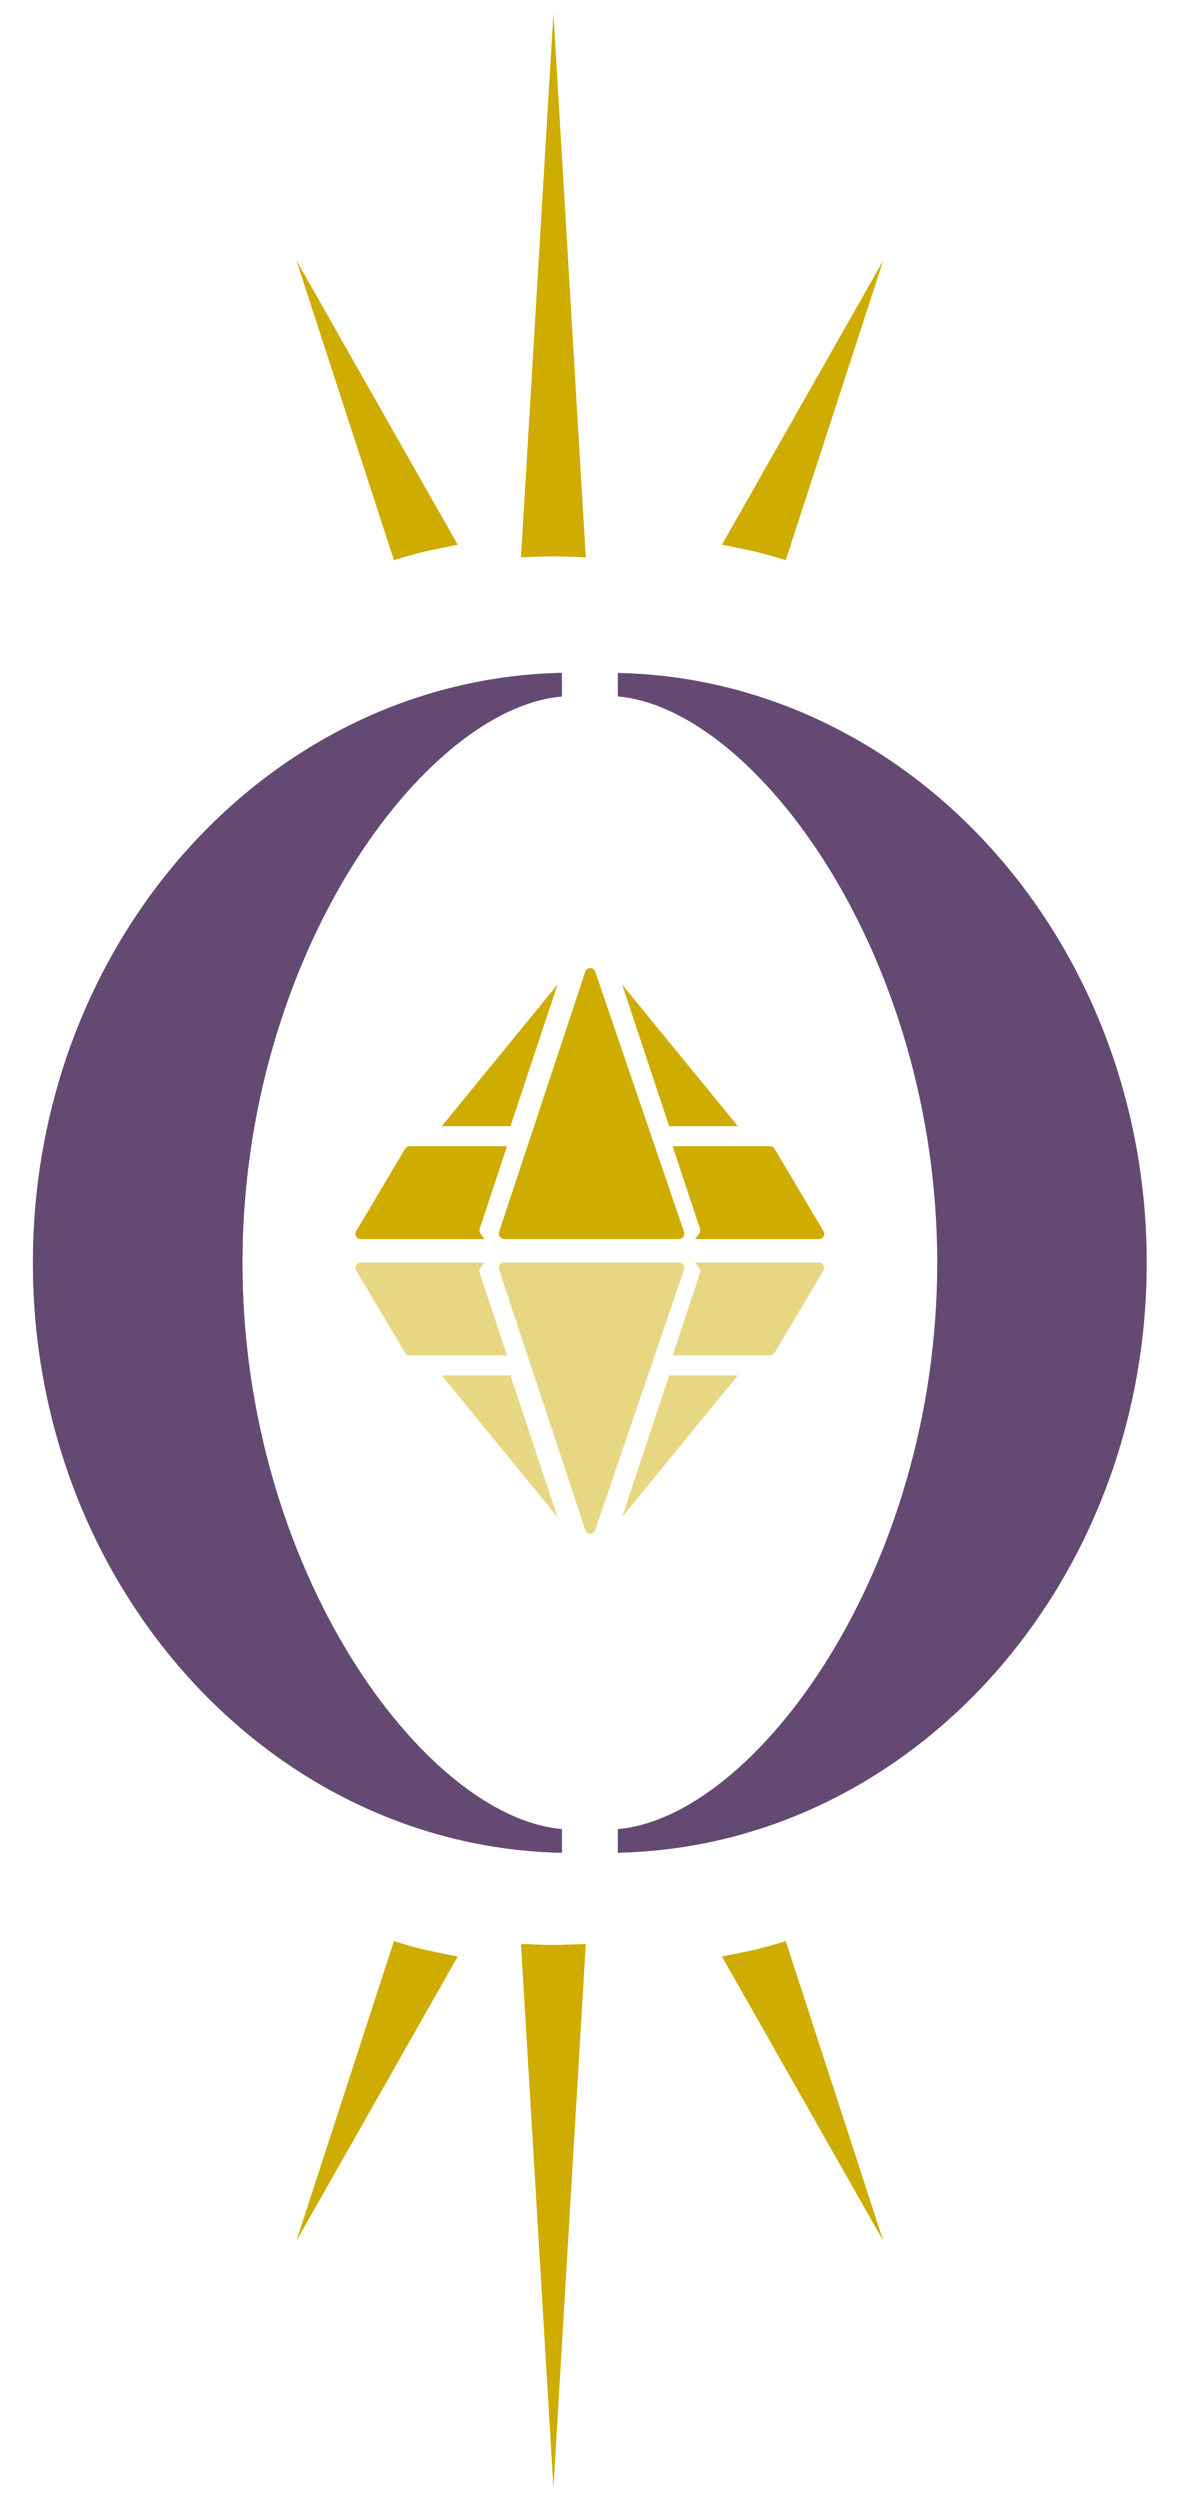<svg xmlns="http://www.w3.org/2000/svg" xmlns:xlink="http://www.w3.org/1999/xlink" xmlns:serif="http://www.serif.com/" width="100%" height="100%" viewBox="0 0 1178 2497" xml:space="preserve" style="fill-rule:evenodd;clip-rule:evenodd;stroke-linejoin:round;stroke-miterlimit:2;">    <g transform="matrix(1,0,0,1,-33866,-8431)">        <g transform="matrix(5.501,0,0,3.119,30240.3,7.27596e-12)">            <g id="Orcolus---logo-sign" serif:id="Orcolus - logo sign">                <g transform="matrix(0.048,0,0,0.084,725.36,2984.79)">                    <path d="M1189,1370L527,1370C521,1370 515,1367 511,1361C507,1356 506,1349 508,1343L834,351C837,343 844,337 853,337C862,337 869,342 872,351L1207,1340C1208,1343 1209,1346 1209,1350C1209,1361 1200,1370 1189,1370Z" style="fill:rgb(206,172,0);"></path>                </g>                <g transform="matrix(0.048,0,0,0.084,723.644,2981.83)">                    <path d="M327,975L765,435L587,975L327,975Z" style="fill:rgb(206,172,0);"></path>                </g>                <g transform="matrix(0.048,0,0,0.084,723.644,2984.88)">                    <path d="M489.667,1369L20,1369C13,1369 6,1366 3,1359C-1,1353 -1,1345 3,1339L188,1025C192,1019 198,1015 205,1015L574,1015L470,1331C466,1344 480.682,1359.16 489.667,1369Z" style="fill:rgb(206,172,0);"></path>                </g>                <g transform="matrix(-0.048,0,0,0.084,808.813,2981.83)">                    <path d="M327,975L765,435L587,975L327,975Z" style="fill:rgb(206,172,0);"></path>                </g>                <g transform="matrix(-0.048,0,0,0.084,808.813,2984.88)">                    <path d="M489.667,1369L20,1369C13,1369 6,1366 3,1359C-1,1353 -1,1345 3,1339L188,1025C192,1019 198,1015 205,1015L574,1015L470,1331C466,1344 480.682,1359.16 489.667,1369Z" style="fill:rgb(206,172,0);"></path>                </g>                <g transform="matrix(0.048,0,0,-0.084,725.36,3222.48)">                    <path d="M1189,1370L527,1370C521,1370 515,1367 511,1361C507,1356 506,1349 508,1343L834,351C837,343 844,337 853,337C862,337 869,342 872,351L1207,1340C1208,1343 1209,1346 1209,1350C1209,1361 1200,1370 1189,1370Z" style="fill:rgb(231,215,131);"></path>                </g>                <g transform="matrix(0.048,0,0,-0.084,723.644,3225.44)">                    <path d="M327,975L765,435L587,975L327,975Z" style="fill:rgb(231,215,131);"></path>                </g>                <g transform="matrix(0.048,0,0,-0.084,723.644,3222.4)">                    <path d="M489.667,1369L20,1369C13,1369 6,1366 3,1359C-1,1353 -1,1345 3,1339L188,1025C192,1019 198,1015 205,1015L574,1015L470,1331C466,1344 480.682,1359.16 489.667,1369Z" style="fill:rgb(231,215,131);"></path>                </g>                <g transform="matrix(-0.048,0,0,-0.084,808.813,3225.44)">                    <path d="M327,975L765,435L587,975L327,975Z" style="fill:rgb(231,215,131);"></path>                </g>                <g transform="matrix(-0.048,0,0,-0.084,808.813,3222.4)">                    <path d="M489.667,1369L20,1369C13,1369 6,1366 3,1359C-1,1353 -1,1345 3,1339L188,1025C192,1019 198,1015 205,1015L574,1015L470,1331C466,1344 480.682,1359.16 489.667,1369Z" style="fill:rgb(231,215,131);"></path>                </g>                <g transform="matrix(-0.151,0,0,0.298,2937.54,-822.805)">                    <path d="M14413.2,12580.3L14413.2,12555C14765.1,12561.5 15049.4,12842.5 15049.4,13188.9C15049.4,13535.2 14765.1,13816.3 14413.2,13822.8L14413.2,13797.4C14578.5,13784.5 14797.4,13519.8 14797.4,13188.9C14797.4,12857.9 14578.5,12593.2 14413.2,12580.3Z" style="fill:rgb(100,74,115);"></path>                </g>                <g transform="matrix(-0.151,0,0,0.298,2937.54,-822.805)">                    <path d="M14413.2,12580.3L14413.2,12555C14765.1,12561.5 15049.4,12842.5 15049.4,13188.9C15049.4,13535.2 14765.1,13816.3 14413.2,13822.8L14413.2,13797.4C14578.5,13784.5 14797.4,13519.8 14797.4,13188.9C14797.4,12857.9 14578.5,12593.2 14413.2,12580.3Z" style="fill:rgb(100,74,115);"></path>                </g>                <g transform="matrix(0.151,0,0,0.298,-1405.08,-822.805)">                    <path d="M14413.2,12580.3L14413.2,12555C14765.1,12561.5 15049.4,12842.5 15049.4,13188.9C15049.4,13535.2 14765.1,13816.3 14413.2,13822.8L14413.2,13797.4C14578.5,13784.5 14797.4,13519.8 14797.4,13188.9C14797.4,12857.9 14578.5,12593.2 14413.2,12580.3Z" style="fill:rgb(100,74,115);"></path>                </g>                <g transform="matrix(-0.112,-0.089,-0.025,0.1,2986.35,2938.46)">                    <path d="M16423.2,13097L16471.9,14050.8C16471.9,14050.8 16439.1,14035.7 16423.2,14029.3C16408.3,14023.3 16376.4,14015.2 16376.4,14015.2L16423.2,13097Z" style="fill:rgb(206,172,0);"></path>                </g>                <g transform="matrix(-0.123,-7.24438e-18,1.34457e-16,0.186,2779.67,271.341)">                    <path d="M16423.2,13097L16471.1,14033.6C16471.1,14033.6 16439.3,14031.8 16423.2,14031.8C16407.2,14031.8 16375.4,14033.6 16375.4,14033.6L16423.2,13097Z" style="fill:rgb(206,172,0);"></path>                </g>                <g transform="matrix(0.112,-0.089,0.025,0.1,-1453.89,2938.46)">                    <path d="M16423.2,13097L16471.9,14050.8C16471.9,14050.8 16439.1,14035.7 16423.2,14029.3C16408.3,14023.3 16376.4,14015.2 16376.4,14015.2L16423.2,13097Z" style="fill:rgb(206,172,0);"></path>                </g>                <g transform="matrix(-0.112,0.089,-0.025,-0.1,2986.35,3268.71)">                    <path d="M16423.2,13097L16471.9,14050.8C16471.9,14050.8 16439.1,14035.7 16423.2,14029.3C16408.3,14023.3 16376.4,14015.2 16376.4,14015.2L16423.2,13097Z" style="fill:rgb(206,172,0);"></path>                </g>                <g transform="matrix(-0.123,7.24438e-18,1.34457e-16,-0.186,2779.67,5935.83)">                    <path d="M16423.2,13097L16471.1,14033.6C16471.1,14033.6 16439.3,14031.8 16423.2,14031.8C16407.2,14031.8 16375.4,14033.6 16375.4,14033.6L16423.2,13097Z" style="fill:rgb(206,172,0);"></path>                </g>                <g transform="matrix(0.112,0.089,0.025,-0.1,-1453.89,3268.71)">                    <path d="M16423.2,13097L16471.9,14050.8C16471.9,14050.8 16439.1,14035.7 16423.2,14029.3C16408.3,14023.3 16376.4,14015.2 16376.4,14015.2L16423.2,13097Z" style="fill:rgb(206,172,0);"></path>                </g>            </g>        </g>    </g></svg>